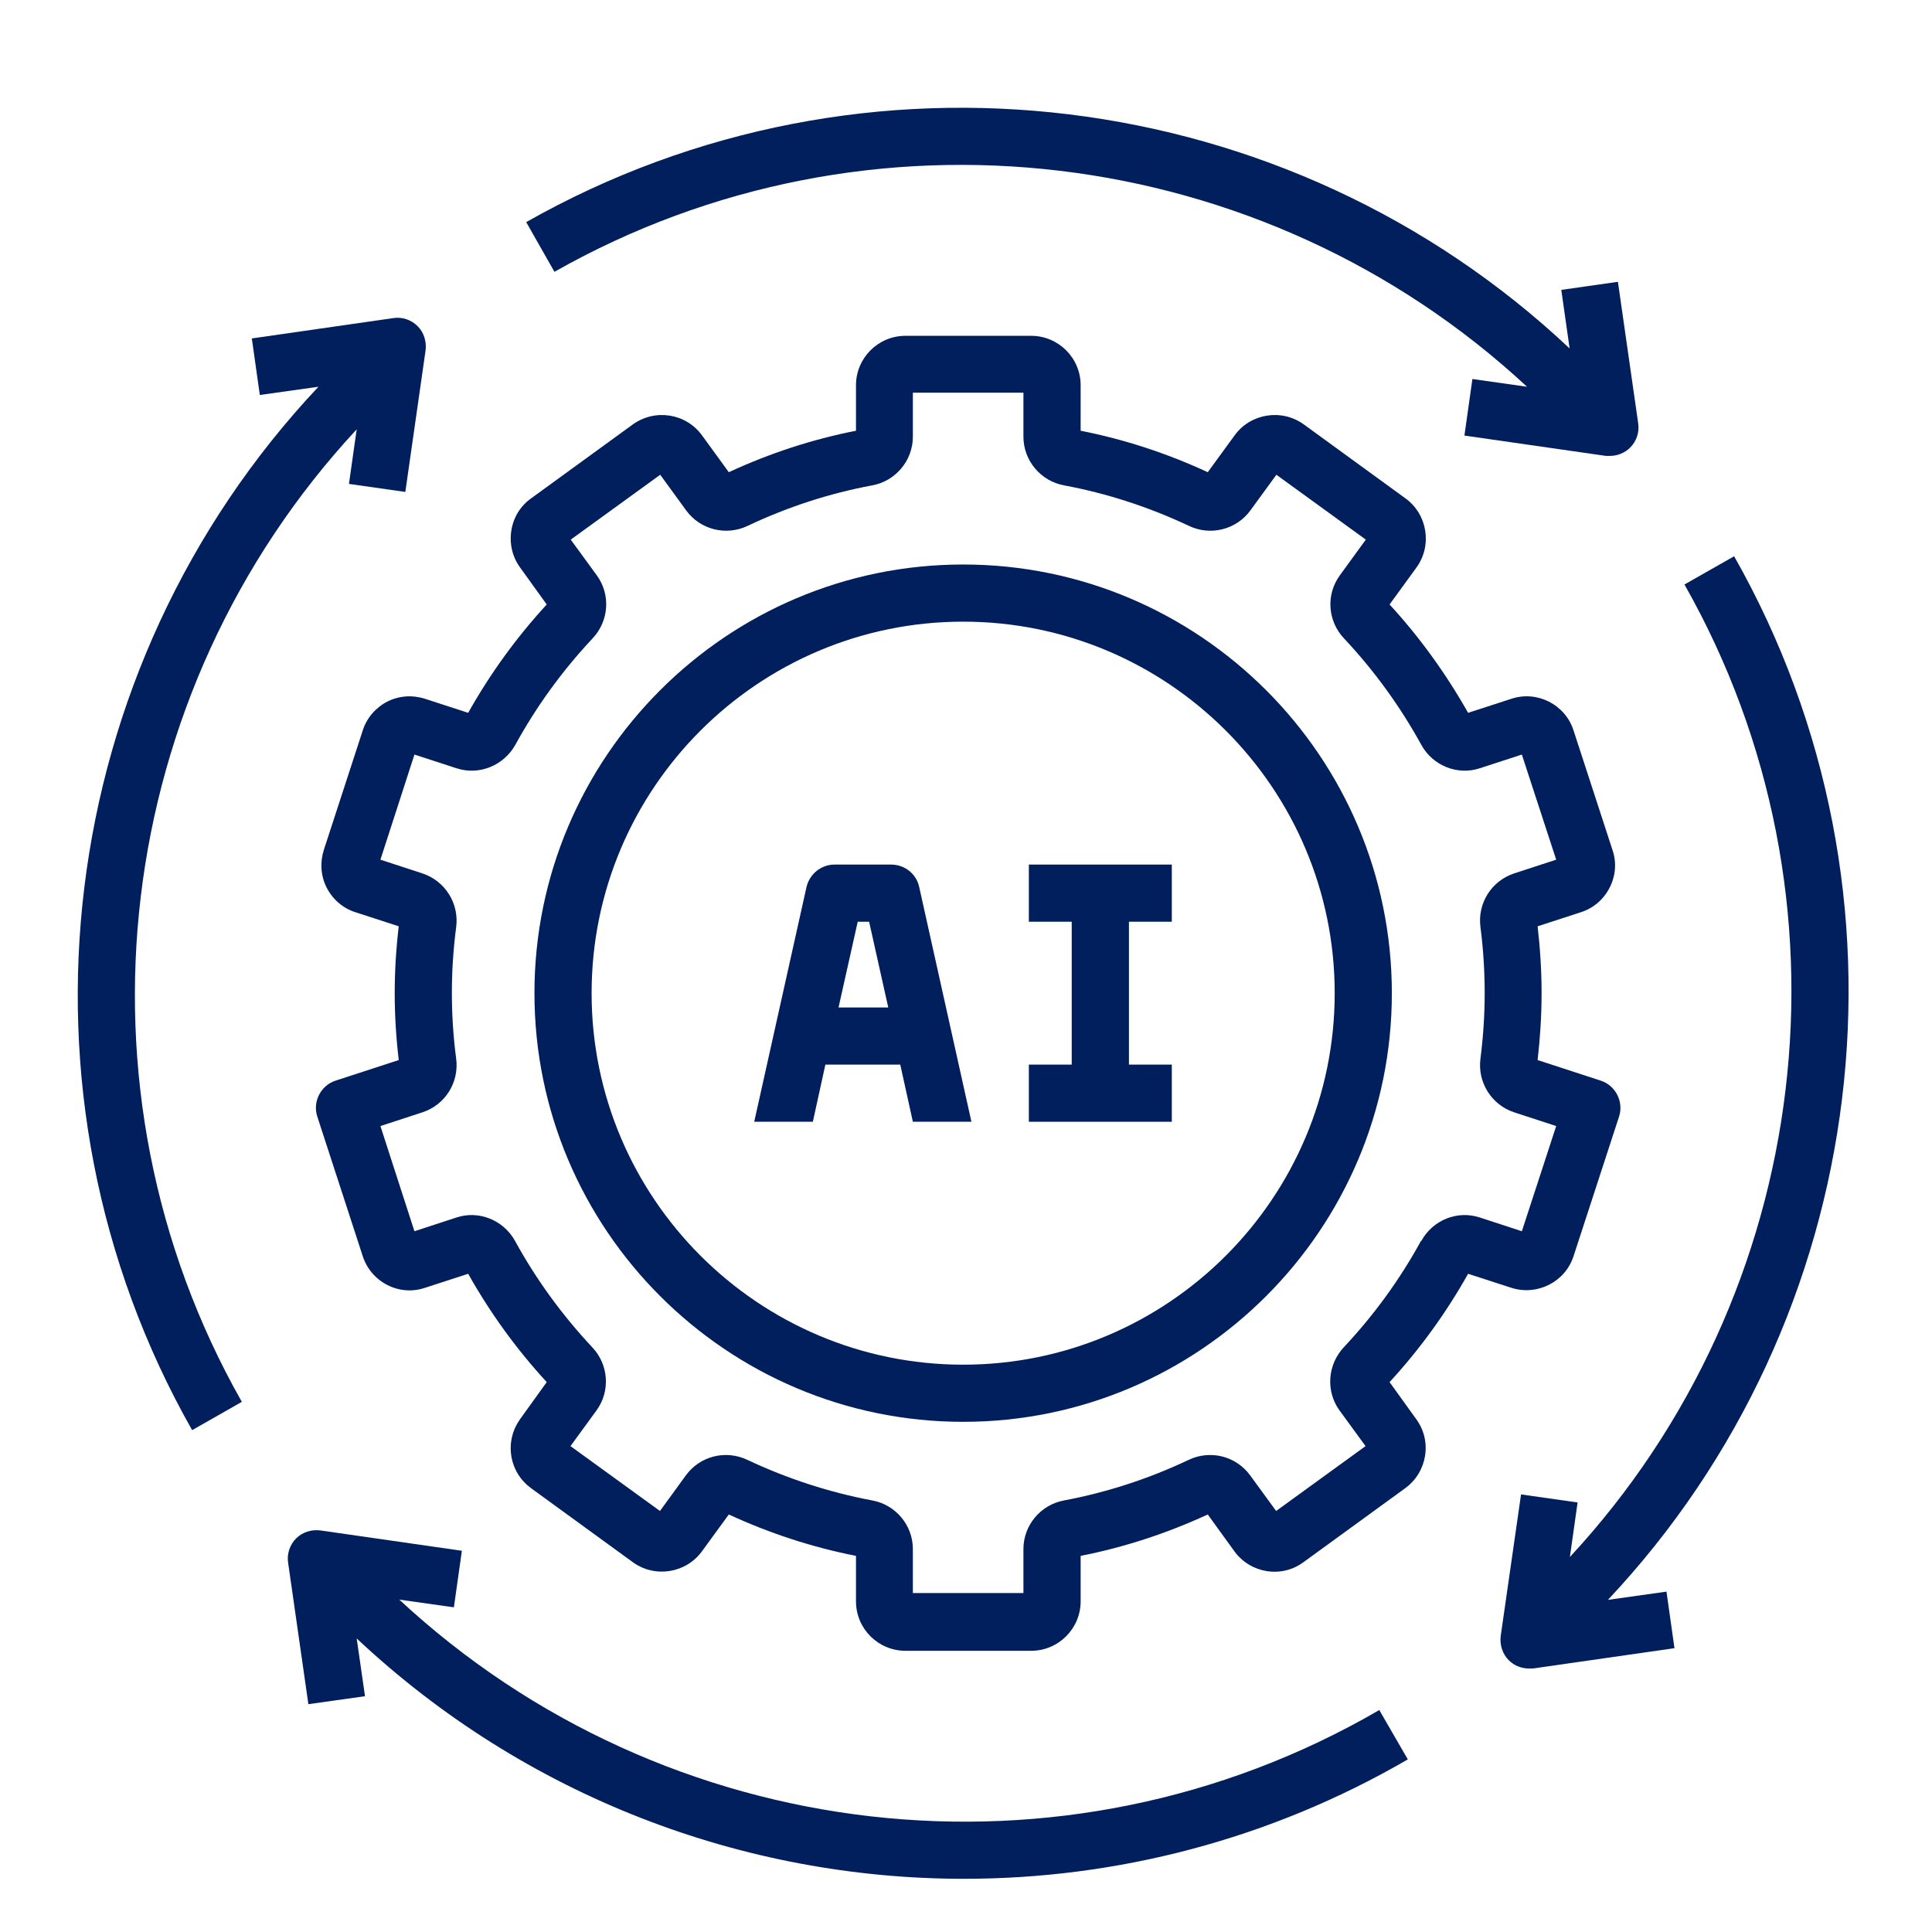 <svg xmlns="http://www.w3.org/2000/svg" xmlns:xlink="http://www.w3.org/1999/xlink" width="150" zoomAndPan="magnify" viewBox="0 0 112.5 112.5" height="150" preserveAspectRatio="xMidYMid meet" version="1.0"><path fill="#001f5c" d="M 88.004 74.988 C 89.516 75.473 91.148 74.641 91.629 73.141 L 94.277 65.02 C 94.559 64.156 94.078 63.207 93.211 62.926 L 89.535 61.727 C 89.684 60.426 89.766 59.129 89.766 57.832 C 89.766 56.535 89.684 55.234 89.535 53.938 L 92.047 53.121 C 92.777 52.891 93.379 52.375 93.727 51.691 C 94.078 51.008 94.145 50.227 93.895 49.496 L 91.629 42.539 C 91.148 41.023 89.5 40.191 88.004 40.691 L 85.488 41.508 C 84.207 39.242 82.676 37.113 80.914 35.199 L 82.477 33.051 C 83.41 31.77 83.125 29.957 81.844 29.023 L 75.922 24.715 C 74.641 23.785 72.824 24.066 71.895 25.348 L 70.328 27.496 C 67.949 26.395 65.469 25.582 62.926 25.082 L 62.926 22.434 C 62.926 20.836 61.625 19.555 60.047 19.555 L 52.723 19.555 C 51.125 19.555 49.844 20.855 49.844 22.434 L 49.844 25.082 C 47.297 25.582 44.816 26.395 42.438 27.496 L 40.875 25.348 C 39.941 24.066 38.145 23.785 36.848 24.715 L 30.922 29.023 C 30.289 29.477 29.891 30.141 29.773 30.906 C 29.656 31.672 29.84 32.438 30.289 33.051 L 31.836 35.199 C 30.074 37.113 28.543 39.227 27.262 41.508 L 24.75 40.691 C 24.016 40.457 23.234 40.508 22.551 40.855 C 21.871 41.207 21.355 41.805 21.121 42.539 L 18.855 49.496 C 18.625 50.227 18.676 51.008 19.023 51.691 C 19.375 52.375 19.973 52.891 20.703 53.121 L 23.219 53.938 C 23.066 55.234 22.984 56.535 22.984 57.832 C 22.984 59.129 23.066 60.426 23.219 61.727 L 19.539 62.926 C 18.676 63.207 18.191 64.156 18.477 65.02 L 21.121 73.141 C 21.355 73.875 21.871 74.473 22.551 74.824 C 23.234 75.172 24.016 75.238 24.75 74.988 L 27.262 74.172 C 28.543 76.453 30.074 78.566 31.836 80.48 L 30.289 82.629 C 29.84 83.262 29.656 84.008 29.773 84.773 C 29.891 85.539 30.309 86.207 30.922 86.656 L 36.848 90.965 C 38.129 91.898 39.941 91.613 40.875 90.332 L 42.438 88.188 C 44.816 89.285 47.297 90.098 49.844 90.598 L 49.844 93.246 C 49.844 94.844 51.141 96.125 52.723 96.125 L 60.047 96.125 C 61.641 96.125 62.926 94.824 62.926 93.246 L 62.926 90.598 C 65.469 90.098 67.949 89.285 70.328 88.188 L 71.879 90.332 C 72.809 91.613 74.621 91.914 75.902 90.965 L 81.828 86.656 C 83.109 85.723 83.41 83.91 82.461 82.629 L 80.914 80.48 C 82.676 78.566 84.207 76.453 85.488 74.172 Z M 82.742 72.262 C 81.512 74.508 80 76.586 78.25 78.449 C 77.301 79.465 77.188 81.012 78 82.129 L 79.516 84.207 L 74.309 87.984 L 72.793 85.906 C 71.977 84.789 70.48 84.406 69.215 85.008 C 66.902 86.105 64.453 86.902 61.957 87.371 C 60.594 87.621 59.594 88.816 59.594 90.199 L 59.594 92.762 L 53.156 92.762 L 53.156 90.199 C 53.156 88.816 52.156 87.621 50.793 87.371 C 48.297 86.902 45.852 86.105 43.52 85.008 C 42.254 84.406 40.758 84.789 39.941 85.906 L 38.43 87.984 L 33.219 84.207 L 34.734 82.129 C 35.547 81.012 35.449 79.465 34.484 78.449 C 32.738 76.586 31.223 74.508 29.992 72.262 C 29.324 71.047 27.879 70.461 26.578 70.895 L 24.133 71.695 L 22.152 65.57 L 24.598 64.77 C 25.914 64.34 26.746 63.039 26.562 61.641 C 26.395 60.379 26.312 59.078 26.312 57.816 C 26.312 56.551 26.395 55.27 26.562 53.988 C 26.746 52.605 25.914 51.293 24.598 50.859 L 22.152 50.059 L 24.133 43.938 L 26.578 44.734 C 27.895 45.168 29.324 44.586 30.008 43.371 C 31.238 41.125 32.754 39.043 34.5 37.18 C 35.465 36.164 35.566 34.617 34.75 33.5 L 33.234 31.422 L 38.445 27.645 L 39.957 29.723 C 40.773 30.84 42.273 31.223 43.535 30.621 C 45.852 29.523 48.297 28.727 50.793 28.262 C 52.156 28.012 53.156 26.812 53.156 25.43 L 53.156 22.867 L 59.594 22.867 L 59.594 25.43 C 59.594 26.812 60.594 28.012 61.957 28.262 C 64.453 28.727 66.902 29.523 69.23 30.621 C 70.496 31.223 71.992 30.84 72.809 29.723 L 74.324 27.645 L 79.531 31.422 L 78.02 33.5 C 77.203 34.617 77.301 36.164 78.266 37.18 C 80.016 39.043 81.527 41.125 82.762 43.371 C 83.426 44.586 84.875 45.168 86.172 44.734 L 88.617 43.938 L 90.617 50.059 L 88.168 50.859 C 86.855 51.293 86.023 52.59 86.207 53.988 C 86.371 55.254 86.453 56.551 86.453 57.816 C 86.453 59.078 86.371 60.359 86.207 61.641 C 86.023 63.023 86.855 64.34 88.168 64.77 L 90.617 65.57 L 88.617 71.695 L 86.172 70.895 C 84.855 70.461 83.426 71.047 82.762 72.262 Z M 82.742 72.262 " fill-opacity="1" fill-rule="nonzero"/><path fill="#001f5c" d="M 56.086 32.871 C 42.32 32.871 31.121 44.07 31.121 57.832 C 31.121 71.594 42.32 82.793 56.086 82.793 C 69.848 82.793 81.047 71.594 81.047 57.832 C 81.047 44.07 69.848 32.871 56.086 32.871 Z M 56.086 79.465 C 44.152 79.465 34.449 69.762 34.449 57.832 C 34.449 45.898 44.152 36.199 56.086 36.199 C 68.016 36.199 77.719 45.898 77.719 57.832 C 77.719 69.762 68.016 79.465 56.086 79.465 Z M 56.086 79.465 " fill-opacity="1" fill-rule="nonzero"/><path fill="#001f5c" d="M 59.91 53.672 L 62.406 53.672 L 62.406 61.992 L 59.91 61.992 L 59.91 65.32 L 68.234 65.32 L 68.234 61.992 L 65.738 61.992 L 65.738 53.672 L 68.234 53.672 L 68.234 50.344 L 59.91 50.344 Z M 59.91 53.672 " fill-opacity="1" fill-rule="nonzero"/><path fill="#001f5c" d="M 51.926 50.344 L 48.594 50.344 C 47.812 50.344 47.148 50.891 46.965 51.641 L 43.918 65.32 L 47.332 65.32 L 48.062 61.992 L 52.422 61.992 L 53.156 65.32 L 56.566 65.32 L 53.523 51.641 C 53.355 50.875 52.672 50.344 51.891 50.344 Z M 48.828 58.664 L 49.945 53.672 L 50.609 53.672 L 51.723 58.664 Z M 48.828 58.664 " fill-opacity="1" fill-rule="nonzero"/><path fill="#001f5c" d="M 80.297 99.586 C 61.926 110.254 38.742 107.539 23.25 93.145 L 26.43 93.594 L 26.895 90.301 L 18.656 89.117 C 18.125 89.051 17.609 89.219 17.242 89.582 C 16.879 89.949 16.695 90.48 16.777 90.996 L 17.957 99.234 L 21.254 98.77 L 20.77 95.406 C 30.574 104.609 43.285 109.402 56.133 109.402 C 65.004 109.402 73.926 107.125 81.977 102.449 L 80.312 99.57 Z M 80.297 99.586 " fill-opacity="1" fill-rule="nonzero"/><path fill="#001f5c" d="M 100.984 32.387 L 98.086 34.035 C 108.453 52.324 105.641 75.32 91.414 90.664 L 91.863 87.488 L 88.57 87.02 L 87.387 95.258 C 87.32 95.773 87.488 96.309 87.852 96.672 C 88.168 96.988 88.586 97.156 89.035 97.156 C 89.117 97.156 89.184 97.156 89.266 97.156 L 97.504 95.973 L 97.039 92.68 L 93.629 93.16 C 109.039 76.77 112.117 52.039 100.984 32.402 Z M 100.984 32.387 " fill-opacity="1" fill-rule="nonzero"/><path fill="#001f5c" d="M 30.641 12.934 L 32.285 15.828 C 50.574 5.461 73.574 8.273 88.918 22.52 L 85.738 22.07 L 85.273 25.363 L 93.512 26.547 C 93.512 26.547 93.66 26.547 93.742 26.547 C 94.176 26.547 94.609 26.379 94.926 26.062 C 95.293 25.695 95.473 25.164 95.391 24.648 L 94.211 16.41 L 90.914 16.879 L 91.398 20.289 C 75.023 4.879 50.277 1.801 30.641 12.934 Z M 30.641 12.934 " fill-opacity="1" fill-rule="nonzero"/><path fill="#001f5c" d="M 20.305 28.176 L 23.602 28.645 L 24.781 20.406 C 24.848 19.891 24.684 19.355 24.316 18.992 C 23.949 18.625 23.434 18.441 22.902 18.523 L 14.664 19.707 L 15.129 23 L 18.543 22.52 C 3.133 38.895 0.051 63.641 11.188 83.277 L 14.082 81.629 C 3.715 63.34 6.527 40.34 20.77 25 L 20.32 28.176 Z M 20.305 28.176 " fill-opacity="1" fill-rule="nonzero"/></svg>